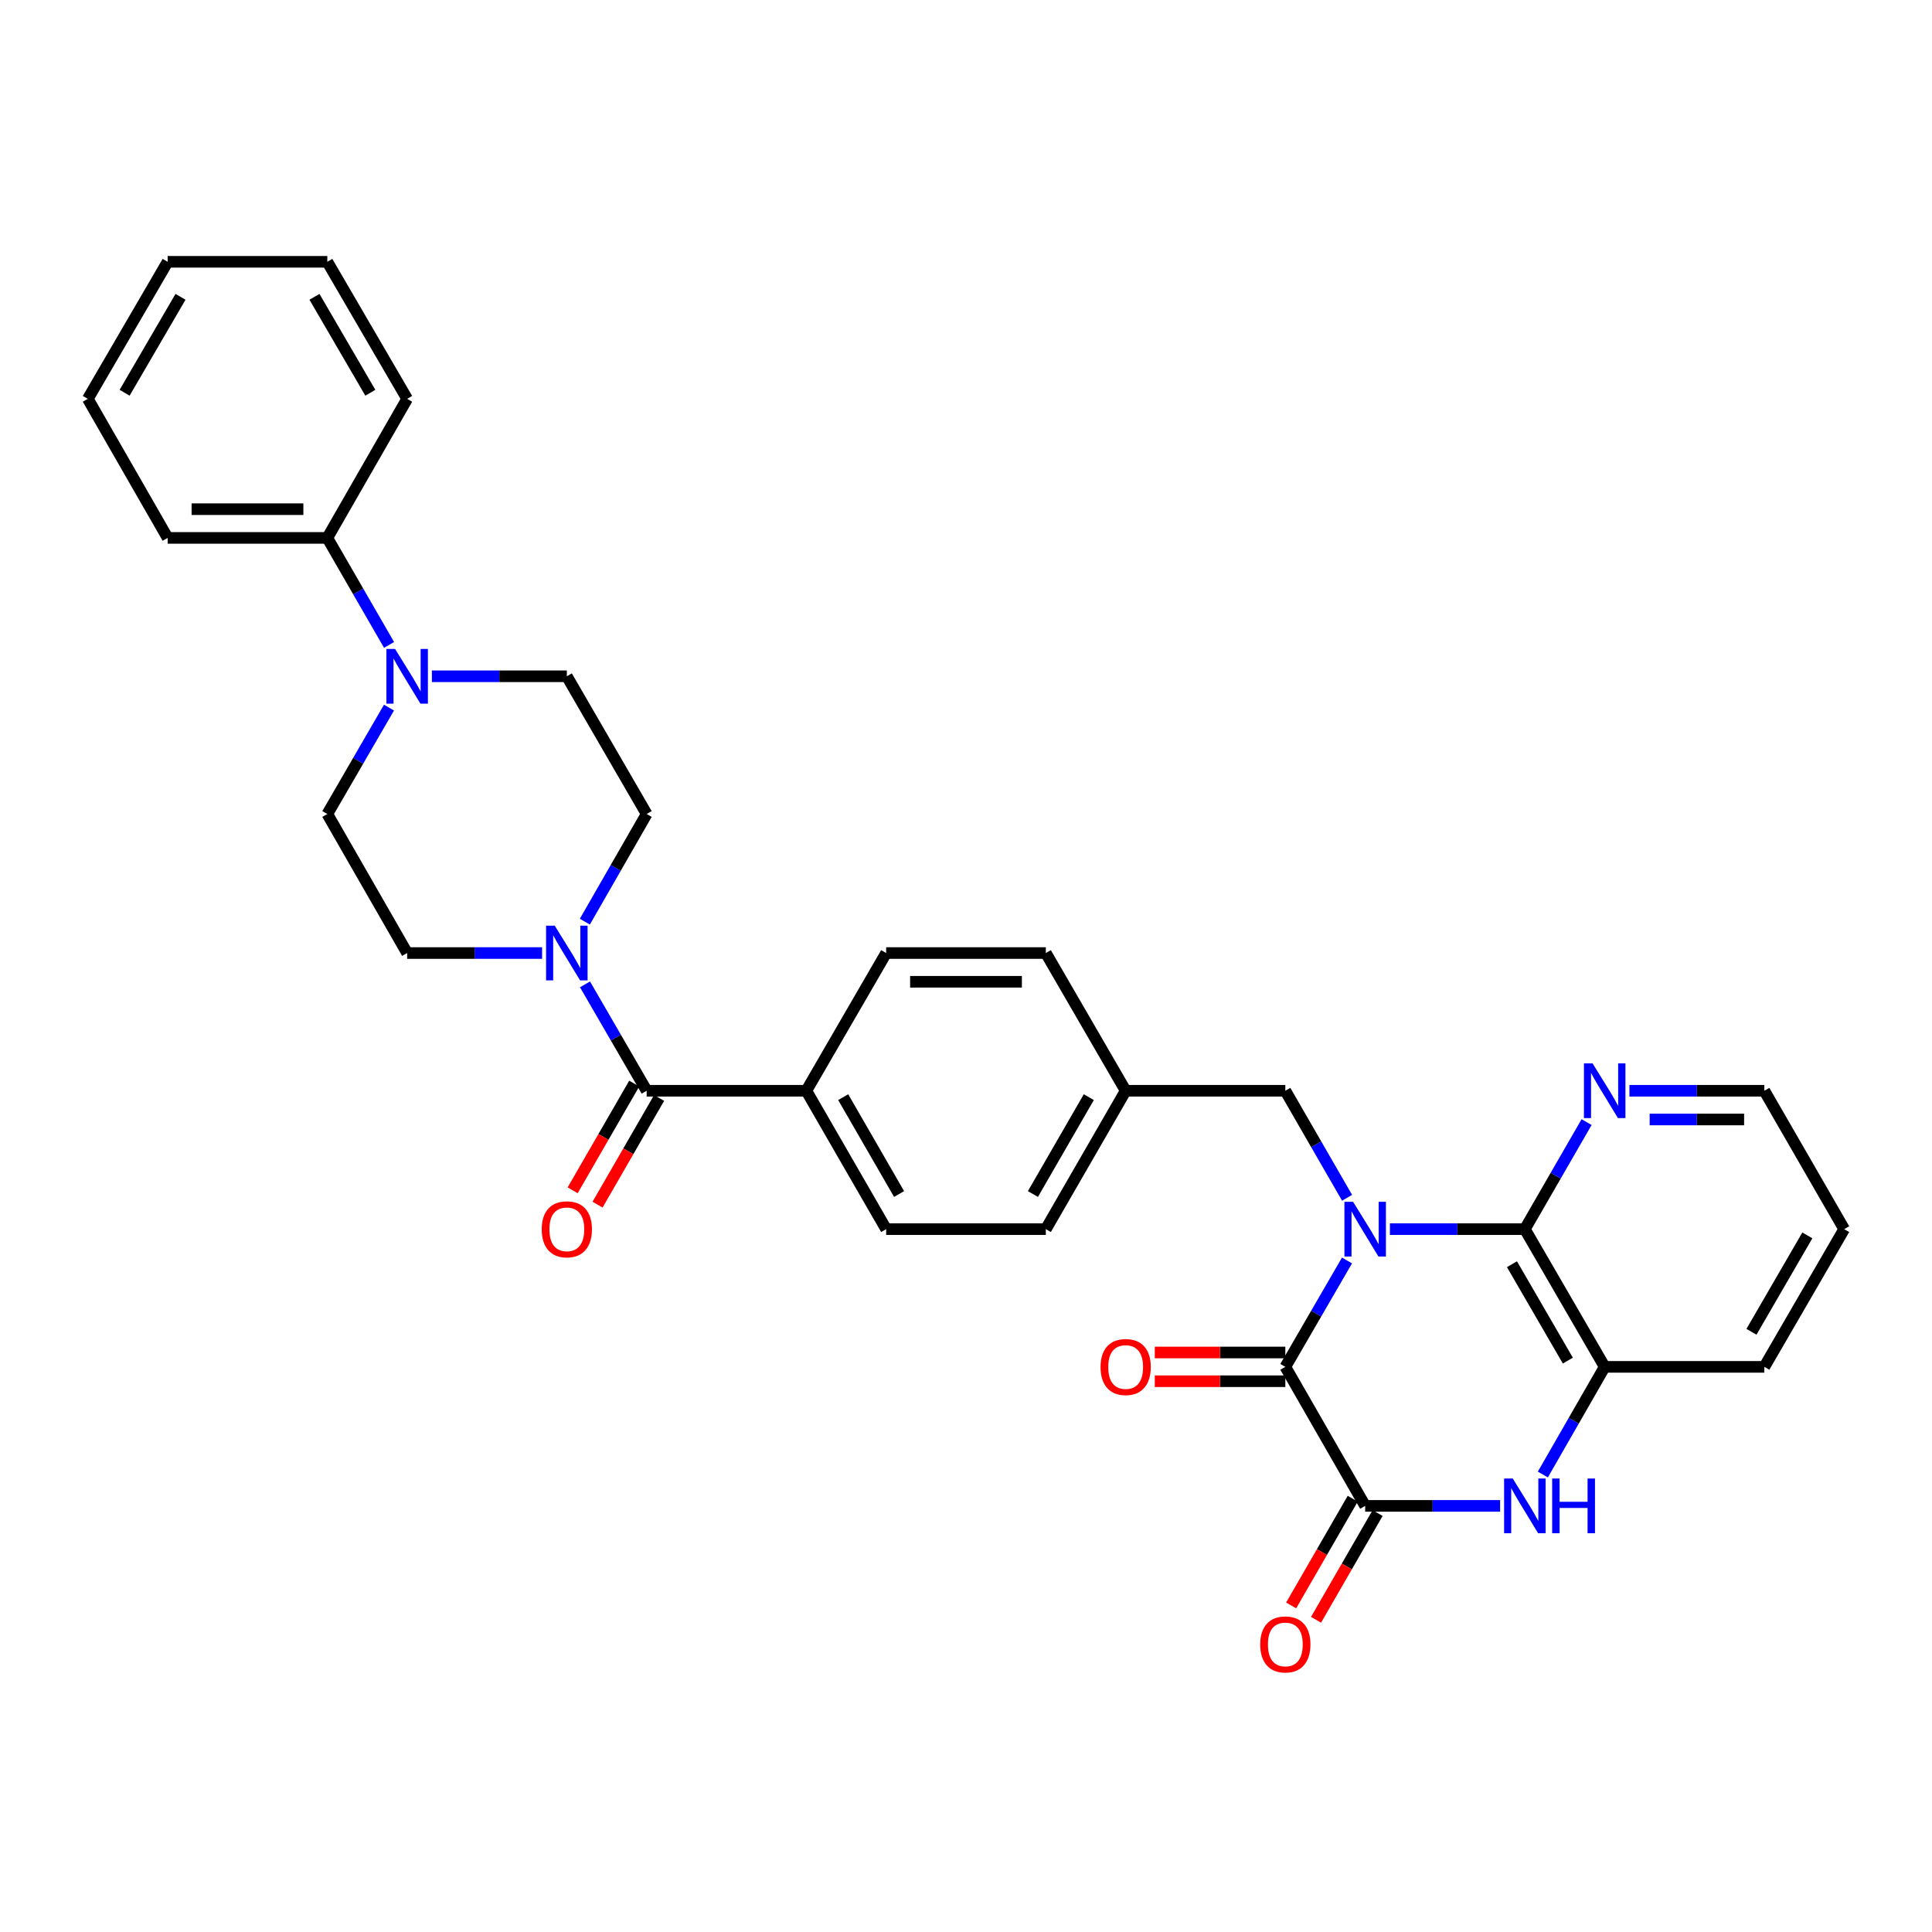 <?xml version='1.0' encoding='iso-8859-1'?>
<svg version='1.1' baseProfile='full'
              xmlns='http://www.w3.org/2000/svg'
                      xmlns:rdkit='http://www.rdkit.org/xml'
                      xmlns:xlink='http://www.w3.org/1999/xlink'
                  xml:space='preserve'
width='1000px' height='1000px' viewBox='0 0 1000 1000'>
<!-- END OF HEADER -->
<rect style='opacity:1.0;fill:#FFFFFF;stroke:none' width='1000' height='1000' x='0' y='0'> </rect>
<path class='bond-0' d='M 697.205,652.422 L 681.246,679.953' style='fill:none;fill-rule:evenodd;stroke:#0000FF;stroke-width:6px;stroke-linecap:butt;stroke-linejoin:miter;stroke-opacity:1' />
<path class='bond-0' d='M 681.246,679.953 L 665.286,707.484' style='fill:none;fill-rule:evenodd;stroke:#000000;stroke-width:6px;stroke-linecap:butt;stroke-linejoin:miter;stroke-opacity:1' />
<path class='bond-1' d='M 719.414,636.202 L 754.337,636.202' style='fill:none;fill-rule:evenodd;stroke:#0000FF;stroke-width:6px;stroke-linecap:butt;stroke-linejoin:miter;stroke-opacity:1' />
<path class='bond-1' d='M 754.337,636.202 L 789.259,636.202' style='fill:none;fill-rule:evenodd;stroke:#000000;stroke-width:6px;stroke-linecap:butt;stroke-linejoin:miter;stroke-opacity:1' />
<path class='bond-8' d='M 697.247,619.975 L 681.266,592.274' style='fill:none;fill-rule:evenodd;stroke:#0000FF;stroke-width:6px;stroke-linecap:butt;stroke-linejoin:miter;stroke-opacity:1' />
<path class='bond-8' d='M 681.266,592.274 L 665.286,564.573' style='fill:none;fill-rule:evenodd;stroke:#000000;stroke-width:6px;stroke-linecap:butt;stroke-linejoin:miter;stroke-opacity:1' />
<path class='bond-2' d='M 665.286,707.484 L 706.608,779.443' style='fill:none;fill-rule:evenodd;stroke:#000000;stroke-width:6px;stroke-linecap:butt;stroke-linejoin:miter;stroke-opacity:1' />
<path class='bond-11' d='M 665.286,700.047 L 631.498,700.047' style='fill:none;fill-rule:evenodd;stroke:#000000;stroke-width:6px;stroke-linecap:butt;stroke-linejoin:miter;stroke-opacity:1' />
<path class='bond-11' d='M 631.498,700.047 L 597.709,700.047' style='fill:none;fill-rule:evenodd;stroke:#FF0000;stroke-width:6px;stroke-linecap:butt;stroke-linejoin:miter;stroke-opacity:1' />
<path class='bond-11' d='M 665.286,714.92 L 631.498,714.92' style='fill:none;fill-rule:evenodd;stroke:#000000;stroke-width:6px;stroke-linecap:butt;stroke-linejoin:miter;stroke-opacity:1' />
<path class='bond-11' d='M 631.498,714.92 L 597.709,714.92' style='fill:none;fill-rule:evenodd;stroke:#FF0000;stroke-width:6px;stroke-linecap:butt;stroke-linejoin:miter;stroke-opacity:1' />
<path class='bond-6' d='M 789.259,636.202 L 830.581,707.484' style='fill:none;fill-rule:evenodd;stroke:#000000;stroke-width:6px;stroke-linecap:butt;stroke-linejoin:miter;stroke-opacity:1' />
<path class='bond-6' d='M 782.59,654.353 L 811.515,704.251' style='fill:none;fill-rule:evenodd;stroke:#000000;stroke-width:6px;stroke-linecap:butt;stroke-linejoin:miter;stroke-opacity:1' />
<path class='bond-9' d='M 789.259,636.202 L 805.239,608.501' style='fill:none;fill-rule:evenodd;stroke:#000000;stroke-width:6px;stroke-linecap:butt;stroke-linejoin:miter;stroke-opacity:1' />
<path class='bond-9' d='M 805.239,608.501 L 821.219,580.8' style='fill:none;fill-rule:evenodd;stroke:#0000FF;stroke-width:6px;stroke-linecap:butt;stroke-linejoin:miter;stroke-opacity:1' />
<path class='bond-12' d='M 700.166,775.727 L 684.232,803.348' style='fill:none;fill-rule:evenodd;stroke:#000000;stroke-width:6px;stroke-linecap:butt;stroke-linejoin:miter;stroke-opacity:1' />
<path class='bond-12' d='M 684.232,803.348 L 668.298,830.969' style='fill:none;fill-rule:evenodd;stroke:#FF0000;stroke-width:6px;stroke-linecap:butt;stroke-linejoin:miter;stroke-opacity:1' />
<path class='bond-12' d='M 713.049,783.159 L 697.115,810.78' style='fill:none;fill-rule:evenodd;stroke:#000000;stroke-width:6px;stroke-linecap:butt;stroke-linejoin:miter;stroke-opacity:1' />
<path class='bond-12' d='M 697.115,810.78 L 681.181,838.401' style='fill:none;fill-rule:evenodd;stroke:#FF0000;stroke-width:6px;stroke-linecap:butt;stroke-linejoin:miter;stroke-opacity:1' />
<path class='bond-32' d='M 706.608,779.443 L 741.53,779.443' style='fill:none;fill-rule:evenodd;stroke:#000000;stroke-width:6px;stroke-linecap:butt;stroke-linejoin:miter;stroke-opacity:1' />
<path class='bond-32' d='M 741.53,779.443 L 776.453,779.443' style='fill:none;fill-rule:evenodd;stroke:#0000FF;stroke-width:6px;stroke-linecap:butt;stroke-linejoin:miter;stroke-opacity:1' />
<path class='bond-3' d='M 798.582,763.209 L 814.581,735.346' style='fill:none;fill-rule:evenodd;stroke:#0000FF;stroke-width:6px;stroke-linecap:butt;stroke-linejoin:miter;stroke-opacity:1' />
<path class='bond-3' d='M 814.581,735.346 L 830.581,707.484' style='fill:none;fill-rule:evenodd;stroke:#000000;stroke-width:6px;stroke-linecap:butt;stroke-linejoin:miter;stroke-opacity:1' />
<path class='bond-4' d='M 334.714,564.573 L 417.357,564.573' style='fill:none;fill-rule:evenodd;stroke:#000000;stroke-width:6px;stroke-linecap:butt;stroke-linejoin:miter;stroke-opacity:1' />
<path class='bond-5' d='M 334.714,564.573 L 318.754,537.042' style='fill:none;fill-rule:evenodd;stroke:#000000;stroke-width:6px;stroke-linecap:butt;stroke-linejoin:miter;stroke-opacity:1' />
<path class='bond-5' d='M 318.754,537.042 L 302.795,509.511' style='fill:none;fill-rule:evenodd;stroke:#0000FF;stroke-width:6px;stroke-linecap:butt;stroke-linejoin:miter;stroke-opacity:1' />
<path class='bond-17' d='M 328.272,560.857 L 312.338,588.478' style='fill:none;fill-rule:evenodd;stroke:#000000;stroke-width:6px;stroke-linecap:butt;stroke-linejoin:miter;stroke-opacity:1' />
<path class='bond-17' d='M 312.338,588.478 L 296.404,616.099' style='fill:none;fill-rule:evenodd;stroke:#FF0000;stroke-width:6px;stroke-linecap:butt;stroke-linejoin:miter;stroke-opacity:1' />
<path class='bond-17' d='M 341.155,568.289 L 325.221,595.91' style='fill:none;fill-rule:evenodd;stroke:#000000;stroke-width:6px;stroke-linecap:butt;stroke-linejoin:miter;stroke-opacity:1' />
<path class='bond-17' d='M 325.221,595.91 L 309.287,623.53' style='fill:none;fill-rule:evenodd;stroke:#FF0000;stroke-width:6px;stroke-linecap:butt;stroke-linejoin:miter;stroke-opacity:1' />
<path class='bond-13' d='M 280.586,493.291 L 245.663,493.291' style='fill:none;fill-rule:evenodd;stroke:#0000FF;stroke-width:6px;stroke-linecap:butt;stroke-linejoin:miter;stroke-opacity:1' />
<path class='bond-13' d='M 245.663,493.291 L 210.741,493.291' style='fill:none;fill-rule:evenodd;stroke:#000000;stroke-width:6px;stroke-linecap:butt;stroke-linejoin:miter;stroke-opacity:1' />
<path class='bond-14' d='M 302.715,477.056 L 318.714,449.194' style='fill:none;fill-rule:evenodd;stroke:#0000FF;stroke-width:6px;stroke-linecap:butt;stroke-linejoin:miter;stroke-opacity:1' />
<path class='bond-14' d='M 318.714,449.194 L 334.714,421.331' style='fill:none;fill-rule:evenodd;stroke:#000000;stroke-width:6px;stroke-linecap:butt;stroke-linejoin:miter;stroke-opacity:1' />
<path class='bond-24' d='M 830.581,707.484 L 913.224,707.484' style='fill:none;fill-rule:evenodd;stroke:#000000;stroke-width:6px;stroke-linecap:butt;stroke-linejoin:miter;stroke-opacity:1' />
<path class='bond-7' d='M 223.547,350.041 L 258.47,350.041' style='fill:none;fill-rule:evenodd;stroke:#0000FF;stroke-width:6px;stroke-linecap:butt;stroke-linejoin:miter;stroke-opacity:1' />
<path class='bond-7' d='M 258.47,350.041 L 293.392,350.041' style='fill:none;fill-rule:evenodd;stroke:#000000;stroke-width:6px;stroke-linecap:butt;stroke-linejoin:miter;stroke-opacity:1' />
<path class='bond-18' d='M 201.379,333.814 L 185.399,306.117' style='fill:none;fill-rule:evenodd;stroke:#0000FF;stroke-width:6px;stroke-linecap:butt;stroke-linejoin:miter;stroke-opacity:1' />
<path class='bond-18' d='M 185.399,306.117 L 169.419,278.42' style='fill:none;fill-rule:evenodd;stroke:#000000;stroke-width:6px;stroke-linecap:butt;stroke-linejoin:miter;stroke-opacity:1' />
<path class='bond-35' d='M 201.339,366.261 L 185.379,393.796' style='fill:none;fill-rule:evenodd;stroke:#0000FF;stroke-width:6px;stroke-linecap:butt;stroke-linejoin:miter;stroke-opacity:1' />
<path class='bond-35' d='M 185.379,393.796 L 169.419,421.331' style='fill:none;fill-rule:evenodd;stroke:#000000;stroke-width:6px;stroke-linecap:butt;stroke-linejoin:miter;stroke-opacity:1' />
<path class='bond-21' d='M 665.286,564.573 L 582.643,564.573' style='fill:none;fill-rule:evenodd;stroke:#000000;stroke-width:6px;stroke-linecap:butt;stroke-linejoin:miter;stroke-opacity:1' />
<path class='bond-25' d='M 843.387,564.573 L 878.305,564.573' style='fill:none;fill-rule:evenodd;stroke:#0000FF;stroke-width:6px;stroke-linecap:butt;stroke-linejoin:miter;stroke-opacity:1' />
<path class='bond-25' d='M 878.305,564.573 L 913.224,564.573' style='fill:none;fill-rule:evenodd;stroke:#000000;stroke-width:6px;stroke-linecap:butt;stroke-linejoin:miter;stroke-opacity:1' />
<path class='bond-25' d='M 853.862,579.446 L 878.305,579.446' style='fill:none;fill-rule:evenodd;stroke:#0000FF;stroke-width:6px;stroke-linecap:butt;stroke-linejoin:miter;stroke-opacity:1' />
<path class='bond-25' d='M 878.305,579.446 L 902.748,579.446' style='fill:none;fill-rule:evenodd;stroke:#000000;stroke-width:6px;stroke-linecap:butt;stroke-linejoin:miter;stroke-opacity:1' />
<path class='bond-10' d='M 417.357,564.573 L 458.678,636.202' style='fill:none;fill-rule:evenodd;stroke:#000000;stroke-width:6px;stroke-linecap:butt;stroke-linejoin:miter;stroke-opacity:1' />
<path class='bond-10' d='M 436.438,567.885 L 465.363,618.026' style='fill:none;fill-rule:evenodd;stroke:#000000;stroke-width:6px;stroke-linecap:butt;stroke-linejoin:miter;stroke-opacity:1' />
<path class='bond-33' d='M 417.357,564.573 L 458.678,493.291' style='fill:none;fill-rule:evenodd;stroke:#000000;stroke-width:6px;stroke-linecap:butt;stroke-linejoin:miter;stroke-opacity:1' />
<path class='bond-15' d='M 210.741,493.291 L 169.419,421.331' style='fill:none;fill-rule:evenodd;stroke:#000000;stroke-width:6px;stroke-linecap:butt;stroke-linejoin:miter;stroke-opacity:1' />
<path class='bond-16' d='M 334.714,421.331 L 293.392,350.041' style='fill:none;fill-rule:evenodd;stroke:#000000;stroke-width:6px;stroke-linecap:butt;stroke-linejoin:miter;stroke-opacity:1' />
<path class='bond-26' d='M 169.419,278.42 L 86.776,278.42' style='fill:none;fill-rule:evenodd;stroke:#000000;stroke-width:6px;stroke-linecap:butt;stroke-linejoin:miter;stroke-opacity:1' />
<path class='bond-26' d='M 157.023,263.548 L 99.173,263.548' style='fill:none;fill-rule:evenodd;stroke:#000000;stroke-width:6px;stroke-linecap:butt;stroke-linejoin:miter;stroke-opacity:1' />
<path class='bond-27' d='M 169.419,278.42 L 210.741,206.444' style='fill:none;fill-rule:evenodd;stroke:#000000;stroke-width:6px;stroke-linecap:butt;stroke-linejoin:miter;stroke-opacity:1' />
<path class='bond-19' d='M 458.678,493.291 L 541.322,493.291' style='fill:none;fill-rule:evenodd;stroke:#000000;stroke-width:6px;stroke-linecap:butt;stroke-linejoin:miter;stroke-opacity:1' />
<path class='bond-19' d='M 471.075,508.164 L 528.925,508.164' style='fill:none;fill-rule:evenodd;stroke:#000000;stroke-width:6px;stroke-linecap:butt;stroke-linejoin:miter;stroke-opacity:1' />
<path class='bond-20' d='M 458.678,636.202 L 541.322,636.202' style='fill:none;fill-rule:evenodd;stroke:#000000;stroke-width:6px;stroke-linecap:butt;stroke-linejoin:miter;stroke-opacity:1' />
<path class='bond-22' d='M 582.643,564.573 L 541.322,493.291' style='fill:none;fill-rule:evenodd;stroke:#000000;stroke-width:6px;stroke-linecap:butt;stroke-linejoin:miter;stroke-opacity:1' />
<path class='bond-23' d='M 582.643,564.573 L 541.322,636.202' style='fill:none;fill-rule:evenodd;stroke:#000000;stroke-width:6px;stroke-linecap:butt;stroke-linejoin:miter;stroke-opacity:1' />
<path class='bond-23' d='M 563.562,567.885 L 534.637,618.026' style='fill:none;fill-rule:evenodd;stroke:#000000;stroke-width:6px;stroke-linecap:butt;stroke-linejoin:miter;stroke-opacity:1' />
<path class='bond-34' d='M 913.224,707.484 L 954.545,636.202' style='fill:none;fill-rule:evenodd;stroke:#000000;stroke-width:6px;stroke-linecap:butt;stroke-linejoin:miter;stroke-opacity:1' />
<path class='bond-34' d='M 906.555,689.333 L 935.48,639.435' style='fill:none;fill-rule:evenodd;stroke:#000000;stroke-width:6px;stroke-linecap:butt;stroke-linejoin:miter;stroke-opacity:1' />
<path class='bond-28' d='M 913.224,564.573 L 954.545,636.202' style='fill:none;fill-rule:evenodd;stroke:#000000;stroke-width:6px;stroke-linecap:butt;stroke-linejoin:miter;stroke-opacity:1' />
<path class='bond-29' d='M 86.776,278.42 L 45.455,206.444' style='fill:none;fill-rule:evenodd;stroke:#000000;stroke-width:6px;stroke-linecap:butt;stroke-linejoin:miter;stroke-opacity:1' />
<path class='bond-30' d='M 210.741,206.444 L 169.419,135.509' style='fill:none;fill-rule:evenodd;stroke:#000000;stroke-width:6px;stroke-linecap:butt;stroke-linejoin:miter;stroke-opacity:1' />
<path class='bond-30' d='M 191.691,203.29 L 162.766,153.636' style='fill:none;fill-rule:evenodd;stroke:#000000;stroke-width:6px;stroke-linecap:butt;stroke-linejoin:miter;stroke-opacity:1' />
<path class='bond-36' d='M 45.455,206.444 L 86.776,135.509' style='fill:none;fill-rule:evenodd;stroke:#000000;stroke-width:6px;stroke-linecap:butt;stroke-linejoin:miter;stroke-opacity:1' />
<path class='bond-36' d='M 64.504,203.29 L 93.429,153.636' style='fill:none;fill-rule:evenodd;stroke:#000000;stroke-width:6px;stroke-linecap:butt;stroke-linejoin:miter;stroke-opacity:1' />
<path class='bond-31' d='M 169.419,135.509 L 86.776,135.509' style='fill:none;fill-rule:evenodd;stroke:#000000;stroke-width:6px;stroke-linecap:butt;stroke-linejoin:miter;stroke-opacity:1' />
<path  class='atom-0' d='M 700.348 622.042
L 709.628 637.042
Q 710.548 638.522, 712.028 641.202
Q 713.508 643.882, 713.588 644.042
L 713.588 622.042
L 717.348 622.042
L 717.348 650.362
L 713.468 650.362
L 703.508 633.962
Q 702.348 632.042, 701.108 629.842
Q 699.908 627.642, 699.548 626.962
L 699.548 650.362
L 695.868 650.362
L 695.868 622.042
L 700.348 622.042
' fill='#0000FF'/>
<path  class='atom-4' d='M 782.999 765.283
L 792.279 780.283
Q 793.199 781.763, 794.679 784.443
Q 796.159 787.123, 796.239 787.283
L 796.239 765.283
L 799.999 765.283
L 799.999 793.603
L 796.119 793.603
L 786.159 777.203
Q 784.999 775.283, 783.759 773.083
Q 782.559 770.883, 782.199 770.203
L 782.199 793.603
L 778.519 793.603
L 778.519 765.283
L 782.999 765.283
' fill='#0000FF'/>
<path  class='atom-4' d='M 803.399 765.283
L 807.239 765.283
L 807.239 777.323
L 821.719 777.323
L 821.719 765.283
L 825.559 765.283
L 825.559 793.603
L 821.719 793.603
L 821.719 780.523
L 807.239 780.523
L 807.239 793.603
L 803.399 793.603
L 803.399 765.283
' fill='#0000FF'/>
<path  class='atom-6' d='M 287.132 479.131
L 296.412 494.131
Q 297.332 495.611, 298.812 498.291
Q 300.292 500.971, 300.372 501.131
L 300.372 479.131
L 304.132 479.131
L 304.132 507.451
L 300.252 507.451
L 290.292 491.051
Q 289.132 489.131, 287.892 486.931
Q 286.692 484.731, 286.332 484.051
L 286.332 507.451
L 282.652 507.451
L 282.652 479.131
L 287.132 479.131
' fill='#0000FF'/>
<path  class='atom-8' d='M 204.481 335.881
L 213.761 350.881
Q 214.681 352.361, 216.161 355.041
Q 217.641 357.721, 217.721 357.881
L 217.721 335.881
L 221.481 335.881
L 221.481 364.201
L 217.601 364.201
L 207.641 347.801
Q 206.481 345.881, 205.241 343.681
Q 204.041 341.481, 203.681 340.801
L 203.681 364.201
L 200.001 364.201
L 200.001 335.881
L 204.481 335.881
' fill='#0000FF'/>
<path  class='atom-10' d='M 824.321 550.413
L 833.601 565.413
Q 834.521 566.893, 836.001 569.573
Q 837.481 572.253, 837.561 572.413
L 837.561 550.413
L 841.321 550.413
L 841.321 578.733
L 837.441 578.733
L 827.481 562.333
Q 826.321 560.413, 825.081 558.213
Q 823.881 556.013, 823.521 555.333
L 823.521 578.733
L 819.841 578.733
L 819.841 550.413
L 824.321 550.413
' fill='#0000FF'/>
<path  class='atom-12' d='M 569.643 707.564
Q 569.643 700.764, 573.003 696.964
Q 576.363 693.164, 582.643 693.164
Q 588.923 693.164, 592.283 696.964
Q 595.643 700.764, 595.643 707.564
Q 595.643 714.444, 592.243 718.364
Q 588.843 722.244, 582.643 722.244
Q 576.403 722.244, 573.003 718.364
Q 569.643 714.484, 569.643 707.564
M 582.643 719.044
Q 586.963 719.044, 589.283 716.164
Q 591.643 713.244, 591.643 707.564
Q 591.643 702.004, 589.283 699.204
Q 586.963 696.364, 582.643 696.364
Q 578.323 696.364, 575.963 699.164
Q 573.643 701.964, 573.643 707.564
Q 573.643 713.284, 575.963 716.164
Q 578.323 719.044, 582.643 719.044
' fill='#FF0000'/>
<path  class='atom-13' d='M 652.286 851.152
Q 652.286 844.352, 655.646 840.552
Q 659.006 836.752, 665.286 836.752
Q 671.566 836.752, 674.926 840.552
Q 678.286 844.352, 678.286 851.152
Q 678.286 858.032, 674.886 861.952
Q 671.486 865.832, 665.286 865.832
Q 659.046 865.832, 655.646 861.952
Q 652.286 858.072, 652.286 851.152
M 665.286 862.632
Q 669.606 862.632, 671.926 859.752
Q 674.286 856.832, 674.286 851.152
Q 674.286 845.592, 671.926 842.792
Q 669.606 839.952, 665.286 839.952
Q 660.966 839.952, 658.606 842.752
Q 656.286 845.552, 656.286 851.152
Q 656.286 856.872, 658.606 859.752
Q 660.966 862.632, 665.286 862.632
' fill='#FF0000'/>
<path  class='atom-18' d='M 280.392 636.282
Q 280.392 629.482, 283.752 625.682
Q 287.112 621.882, 293.392 621.882
Q 299.672 621.882, 303.032 625.682
Q 306.392 629.482, 306.392 636.282
Q 306.392 643.162, 302.992 647.082
Q 299.592 650.962, 293.392 650.962
Q 287.152 650.962, 283.752 647.082
Q 280.392 643.202, 280.392 636.282
M 293.392 647.762
Q 297.712 647.762, 300.032 644.882
Q 302.392 641.962, 302.392 636.282
Q 302.392 630.722, 300.032 627.922
Q 297.712 625.082, 293.392 625.082
Q 289.072 625.082, 286.712 627.882
Q 284.392 630.682, 284.392 636.282
Q 284.392 642.002, 286.712 644.882
Q 289.072 647.762, 293.392 647.762
' fill='#FF0000'/>
</svg>
